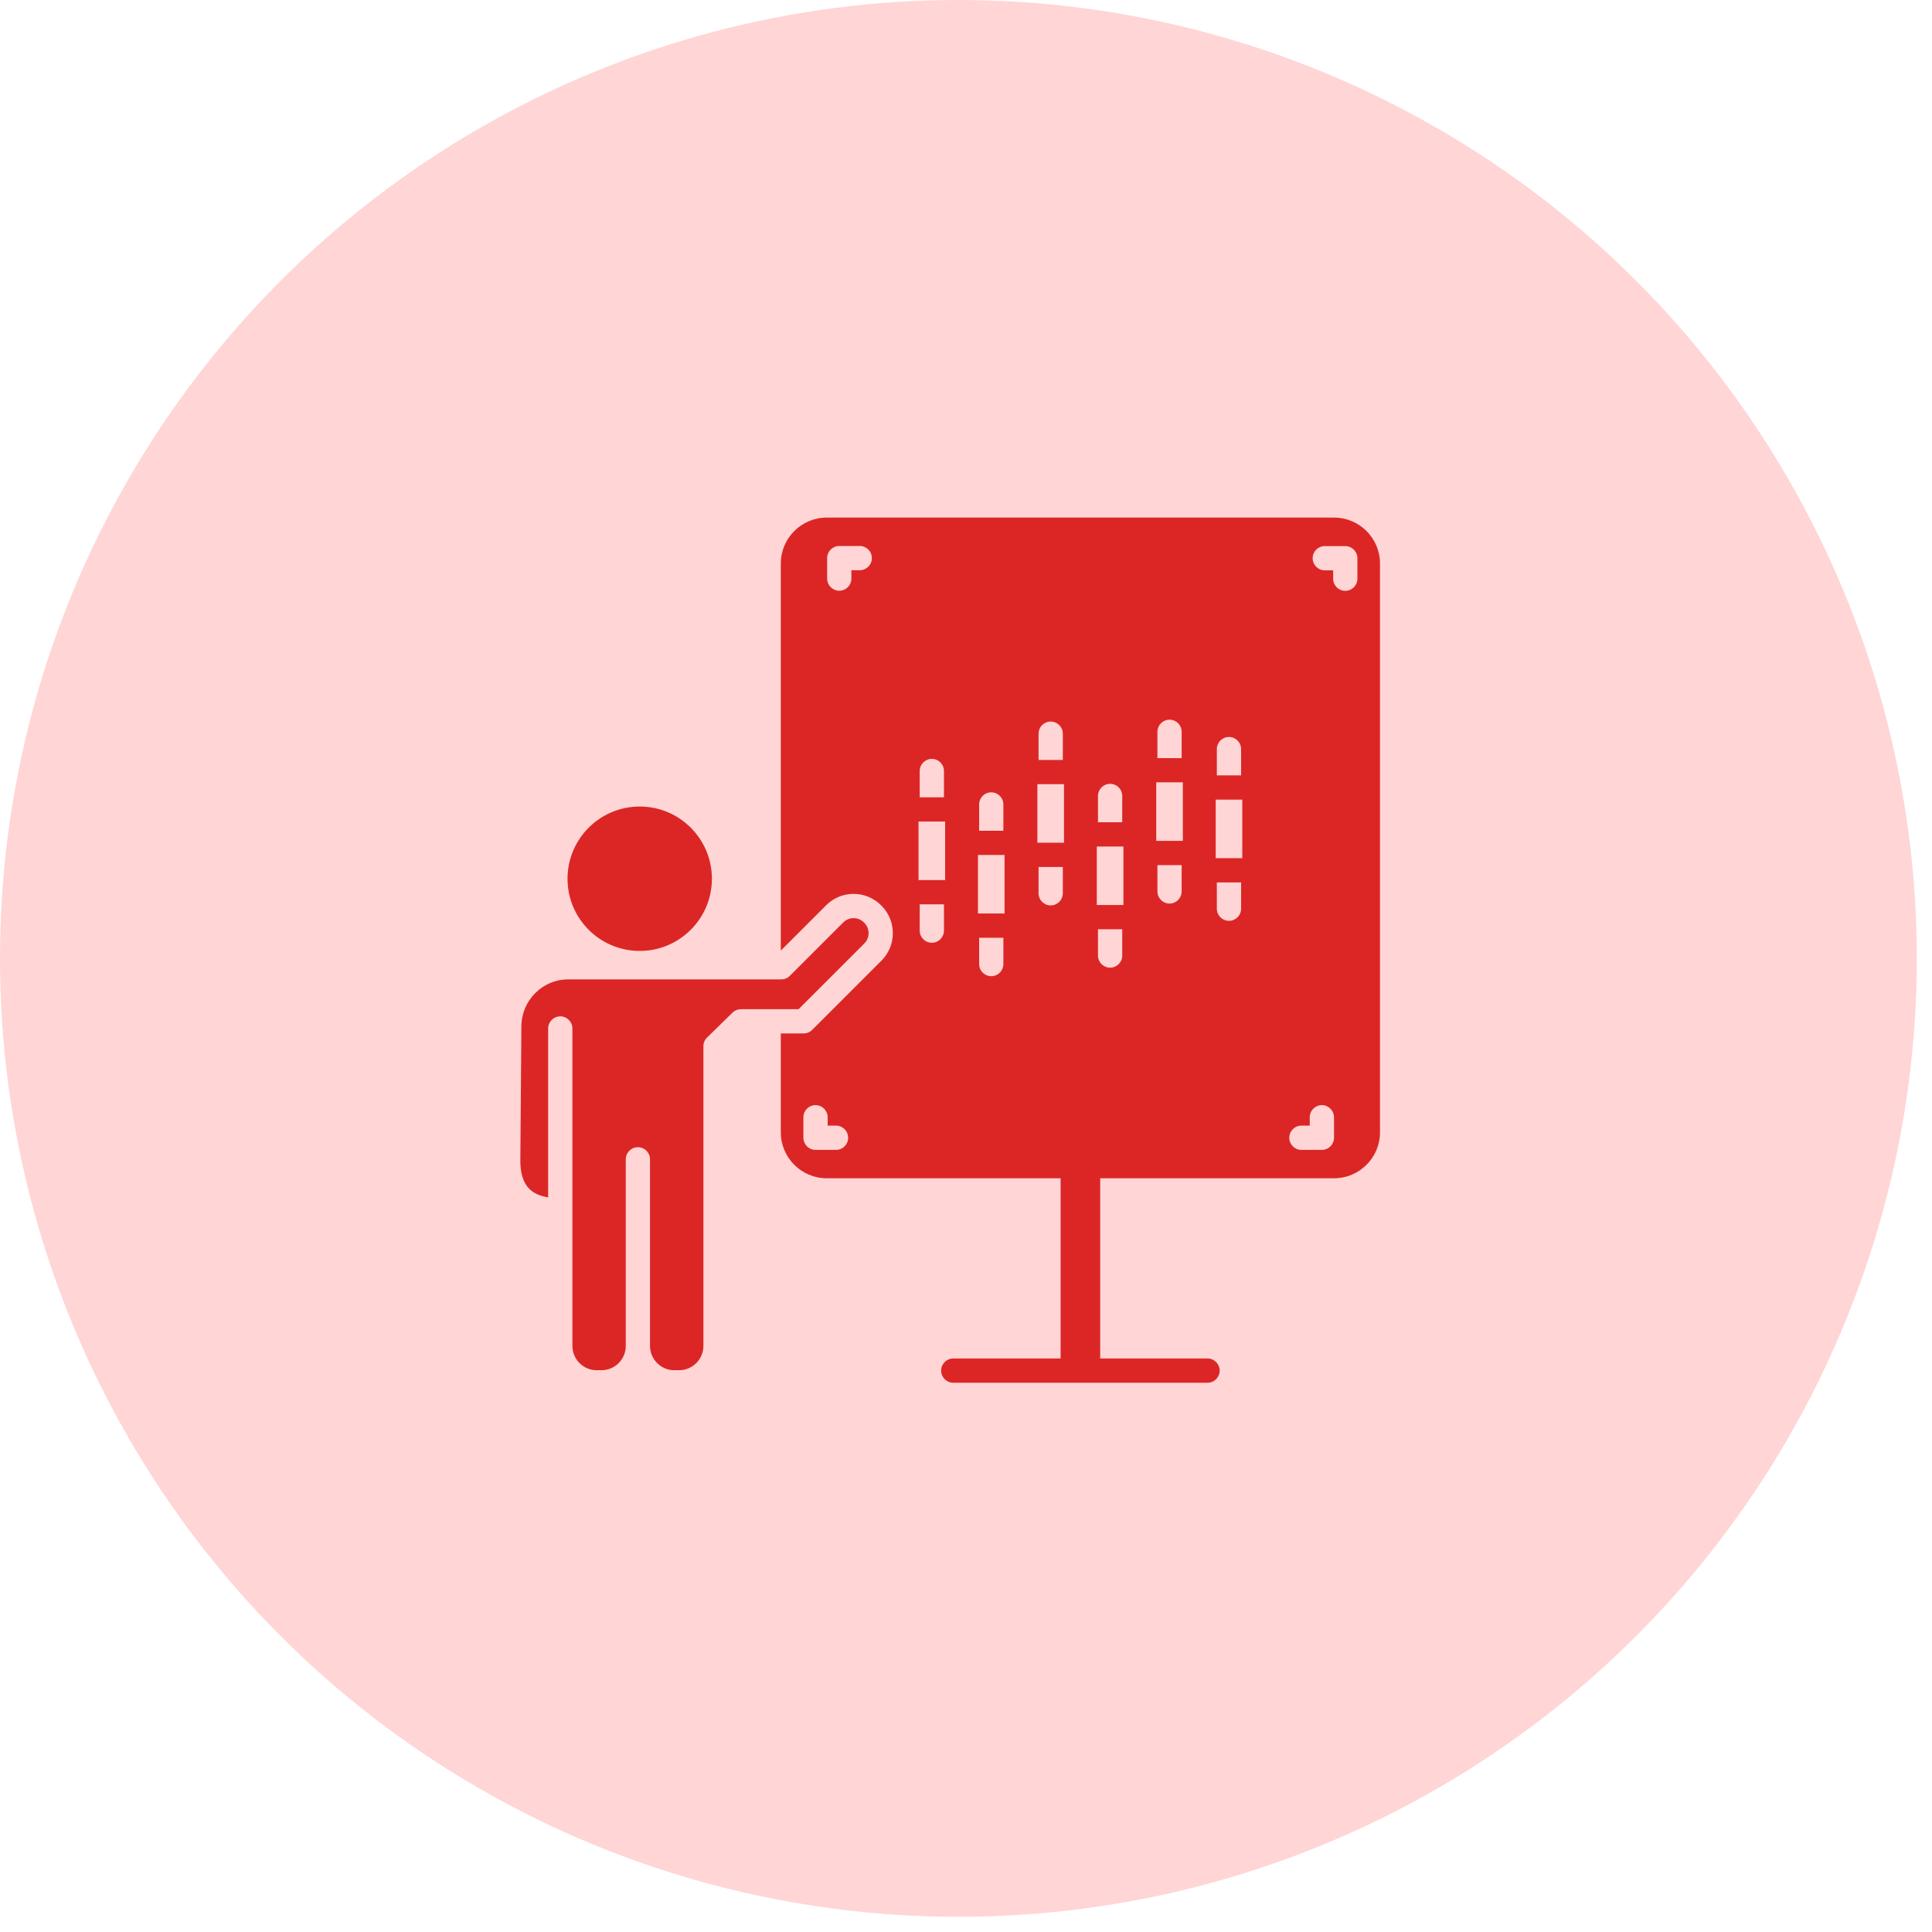 <svg width="61" height="61" viewBox="0 0 61 61" fill="none" xmlns="http://www.w3.org/2000/svg">
<circle cx="30.26" cy="30.26" r="30.26" fill="#FFD5D5"/>
<g clip-path="url(#clip0_1008_3909)">
<path d="M25.215 31.863H23.393V31.864C23.297 31.864 23.2 31.901 23.126 31.974L22.345 32.739C22.262 32.809 22.209 32.914 22.209 33.032V42.496C22.209 42.707 22.123 42.899 21.984 43.038C21.845 43.176 21.653 43.263 21.443 43.263H21.289C21.079 43.263 20.887 43.176 20.748 43.038C20.61 42.899 20.523 42.707 20.523 42.496V36.603C20.523 36.392 20.352 36.221 20.141 36.221C19.929 36.221 19.758 36.392 19.758 36.603V42.496C19.758 42.707 19.672 42.899 19.533 43.038C19.394 43.176 19.203 43.263 18.992 43.263H18.839C18.628 43.263 18.436 43.176 18.298 43.038C18.159 42.899 18.073 42.707 18.073 42.496V38.218V32.473C18.073 32.261 17.901 32.09 17.69 32.09C17.479 32.09 17.307 32.261 17.307 32.473V37.807C17.134 37.779 16.964 37.725 16.823 37.628C16.593 37.471 16.424 37.172 16.429 36.627L16.462 32.397C16.465 31.992 16.633 31.622 16.901 31.354C17.167 31.088 17.532 30.923 17.935 30.923H21.275H21.91H24.667V30.923C24.765 30.923 24.863 30.886 24.938 30.811L26.626 29.123C26.715 29.034 26.833 28.989 26.951 28.989C27.069 28.989 27.186 29.034 27.276 29.123L27.276 29.122C27.281 29.128 27.286 29.133 27.291 29.138C27.38 29.227 27.424 29.345 27.424 29.463C27.424 29.581 27.38 29.698 27.291 29.788L25.215 31.863ZM43.571 17.789V35.755C43.571 36.551 42.92 37.202 42.124 37.202H34.737V42.892H38.126C38.338 42.892 38.509 43.064 38.509 43.275C38.509 43.486 38.338 43.658 38.126 43.658H30.098C29.886 43.658 29.715 43.486 29.715 43.275C29.715 43.064 29.886 42.892 30.098 42.892H33.487V37.202H26.1C25.304 37.202 24.653 36.551 24.653 35.755V32.629H25.374C25.481 32.629 25.578 32.585 25.647 32.514L27.832 30.329C28.071 30.09 28.19 29.776 28.19 29.463C28.19 29.149 28.071 28.835 27.832 28.596C27.827 28.591 27.822 28.587 27.817 28.582L27.817 28.582C27.578 28.343 27.265 28.223 26.951 28.223C26.637 28.223 26.323 28.343 26.085 28.582L24.653 30.014V17.789C24.653 16.993 25.304 16.342 26.1 16.342H42.124C42.92 16.342 43.571 16.993 43.571 17.789ZM27.528 17.622C27.528 17.41 27.357 17.239 27.145 17.239H26.498C26.287 17.239 26.116 17.41 26.116 17.622V18.268C26.116 18.48 26.287 18.651 26.498 18.651C26.71 18.651 26.881 18.48 26.881 18.268V18.004H27.145C27.357 18.004 27.528 17.833 27.528 17.622ZM26.779 35.923C26.779 35.711 26.608 35.54 26.396 35.54H26.132V35.276C26.132 35.064 25.961 34.893 25.749 34.893C25.538 34.893 25.366 35.064 25.366 35.276V35.923C25.366 36.134 25.538 36.306 25.749 36.306H26.396C26.608 36.306 26.779 36.134 26.779 35.923ZM38.42 24.482H39.186V23.652C39.186 23.44 39.014 23.269 38.803 23.269C38.591 23.269 38.42 23.44 38.42 23.652V24.482ZM36.544 23.936H37.309V23.105C37.309 22.894 37.138 22.723 36.926 22.723C36.715 22.723 36.544 22.894 36.544 23.105V23.936ZM34.667 25.961H35.433V25.131C35.433 24.919 35.262 24.748 35.05 24.748C34.839 24.748 34.667 24.919 34.667 25.131V25.961ZM32.791 23.995H33.557V23.165C33.557 22.953 33.385 22.782 33.174 22.782C32.962 22.782 32.791 22.953 32.791 23.165V23.995ZM30.915 26.23H31.68V25.399C31.68 25.188 31.509 25.017 31.297 25.017C31.086 25.017 30.915 25.188 30.915 25.399V26.23ZM29.038 25.174H29.804V24.343C29.804 24.132 29.633 23.961 29.421 23.961C29.21 23.961 29.038 24.132 29.038 24.343V25.174ZM29.804 28.553H29.038V29.383C29.038 29.594 29.21 29.766 29.421 29.766C29.633 29.766 29.804 29.594 29.804 29.383V28.553ZM29.841 25.939H29.001V27.787H29.841V25.939ZM31.68 29.609H30.915V30.439C30.915 30.65 31.086 30.822 31.297 30.822C31.509 30.822 31.68 30.65 31.68 30.439V29.609ZM31.717 26.995H30.878V28.843H31.717V26.995ZM33.557 27.374H32.791V28.204C32.791 28.415 32.962 28.587 33.174 28.587C33.385 28.587 33.557 28.415 33.557 28.204V27.374ZM33.594 24.76H32.754V26.608H33.594V24.76ZM35.433 29.34H34.667V30.17C34.667 30.382 34.839 30.553 35.05 30.553C35.261 30.553 35.433 30.382 35.433 30.17V29.34ZM35.47 26.727H34.63V28.574H35.47V26.727ZM37.309 27.315H36.544V28.145C36.544 28.356 36.715 28.528 36.926 28.528C37.138 28.528 37.309 28.356 37.309 28.145V27.315ZM37.346 24.701H36.507V26.549H37.346V24.701ZM39.186 27.861H38.42V28.691C38.42 28.902 38.591 29.074 38.803 29.074C39.014 29.074 39.186 28.902 39.186 28.691V27.861ZM39.223 25.247H38.383V27.095H39.223V25.247ZM42.119 35.276C42.119 35.065 41.948 34.893 41.736 34.893C41.525 34.893 41.353 35.065 41.353 35.276V35.54H41.09C40.878 35.54 40.707 35.711 40.707 35.923C40.707 36.134 40.878 36.306 41.09 36.306H41.736C41.948 36.306 42.119 36.134 42.119 35.923V35.276ZM42.858 17.625C42.858 17.414 42.686 17.242 42.475 17.242H41.828C41.616 17.242 41.445 17.414 41.445 17.625C41.445 17.837 41.616 18.008 41.828 18.008H42.092V18.272C42.092 18.483 42.263 18.655 42.475 18.655C42.686 18.655 42.858 18.483 42.858 18.272V17.625ZM20.198 30.024C21.457 30.024 22.477 29.004 22.477 27.745C22.477 26.486 21.457 25.465 20.198 25.465C18.939 25.465 17.919 26.486 17.919 27.745C17.919 29.004 18.939 30.024 20.198 30.024Z" fill="#DC2626"/>
</g>
<defs>
<clipPath id="clip0_1008_3909">
<rect width="28" height="28" fill="white" transform="translate(16 16)"/>
</clipPath>
</defs>
</svg>
